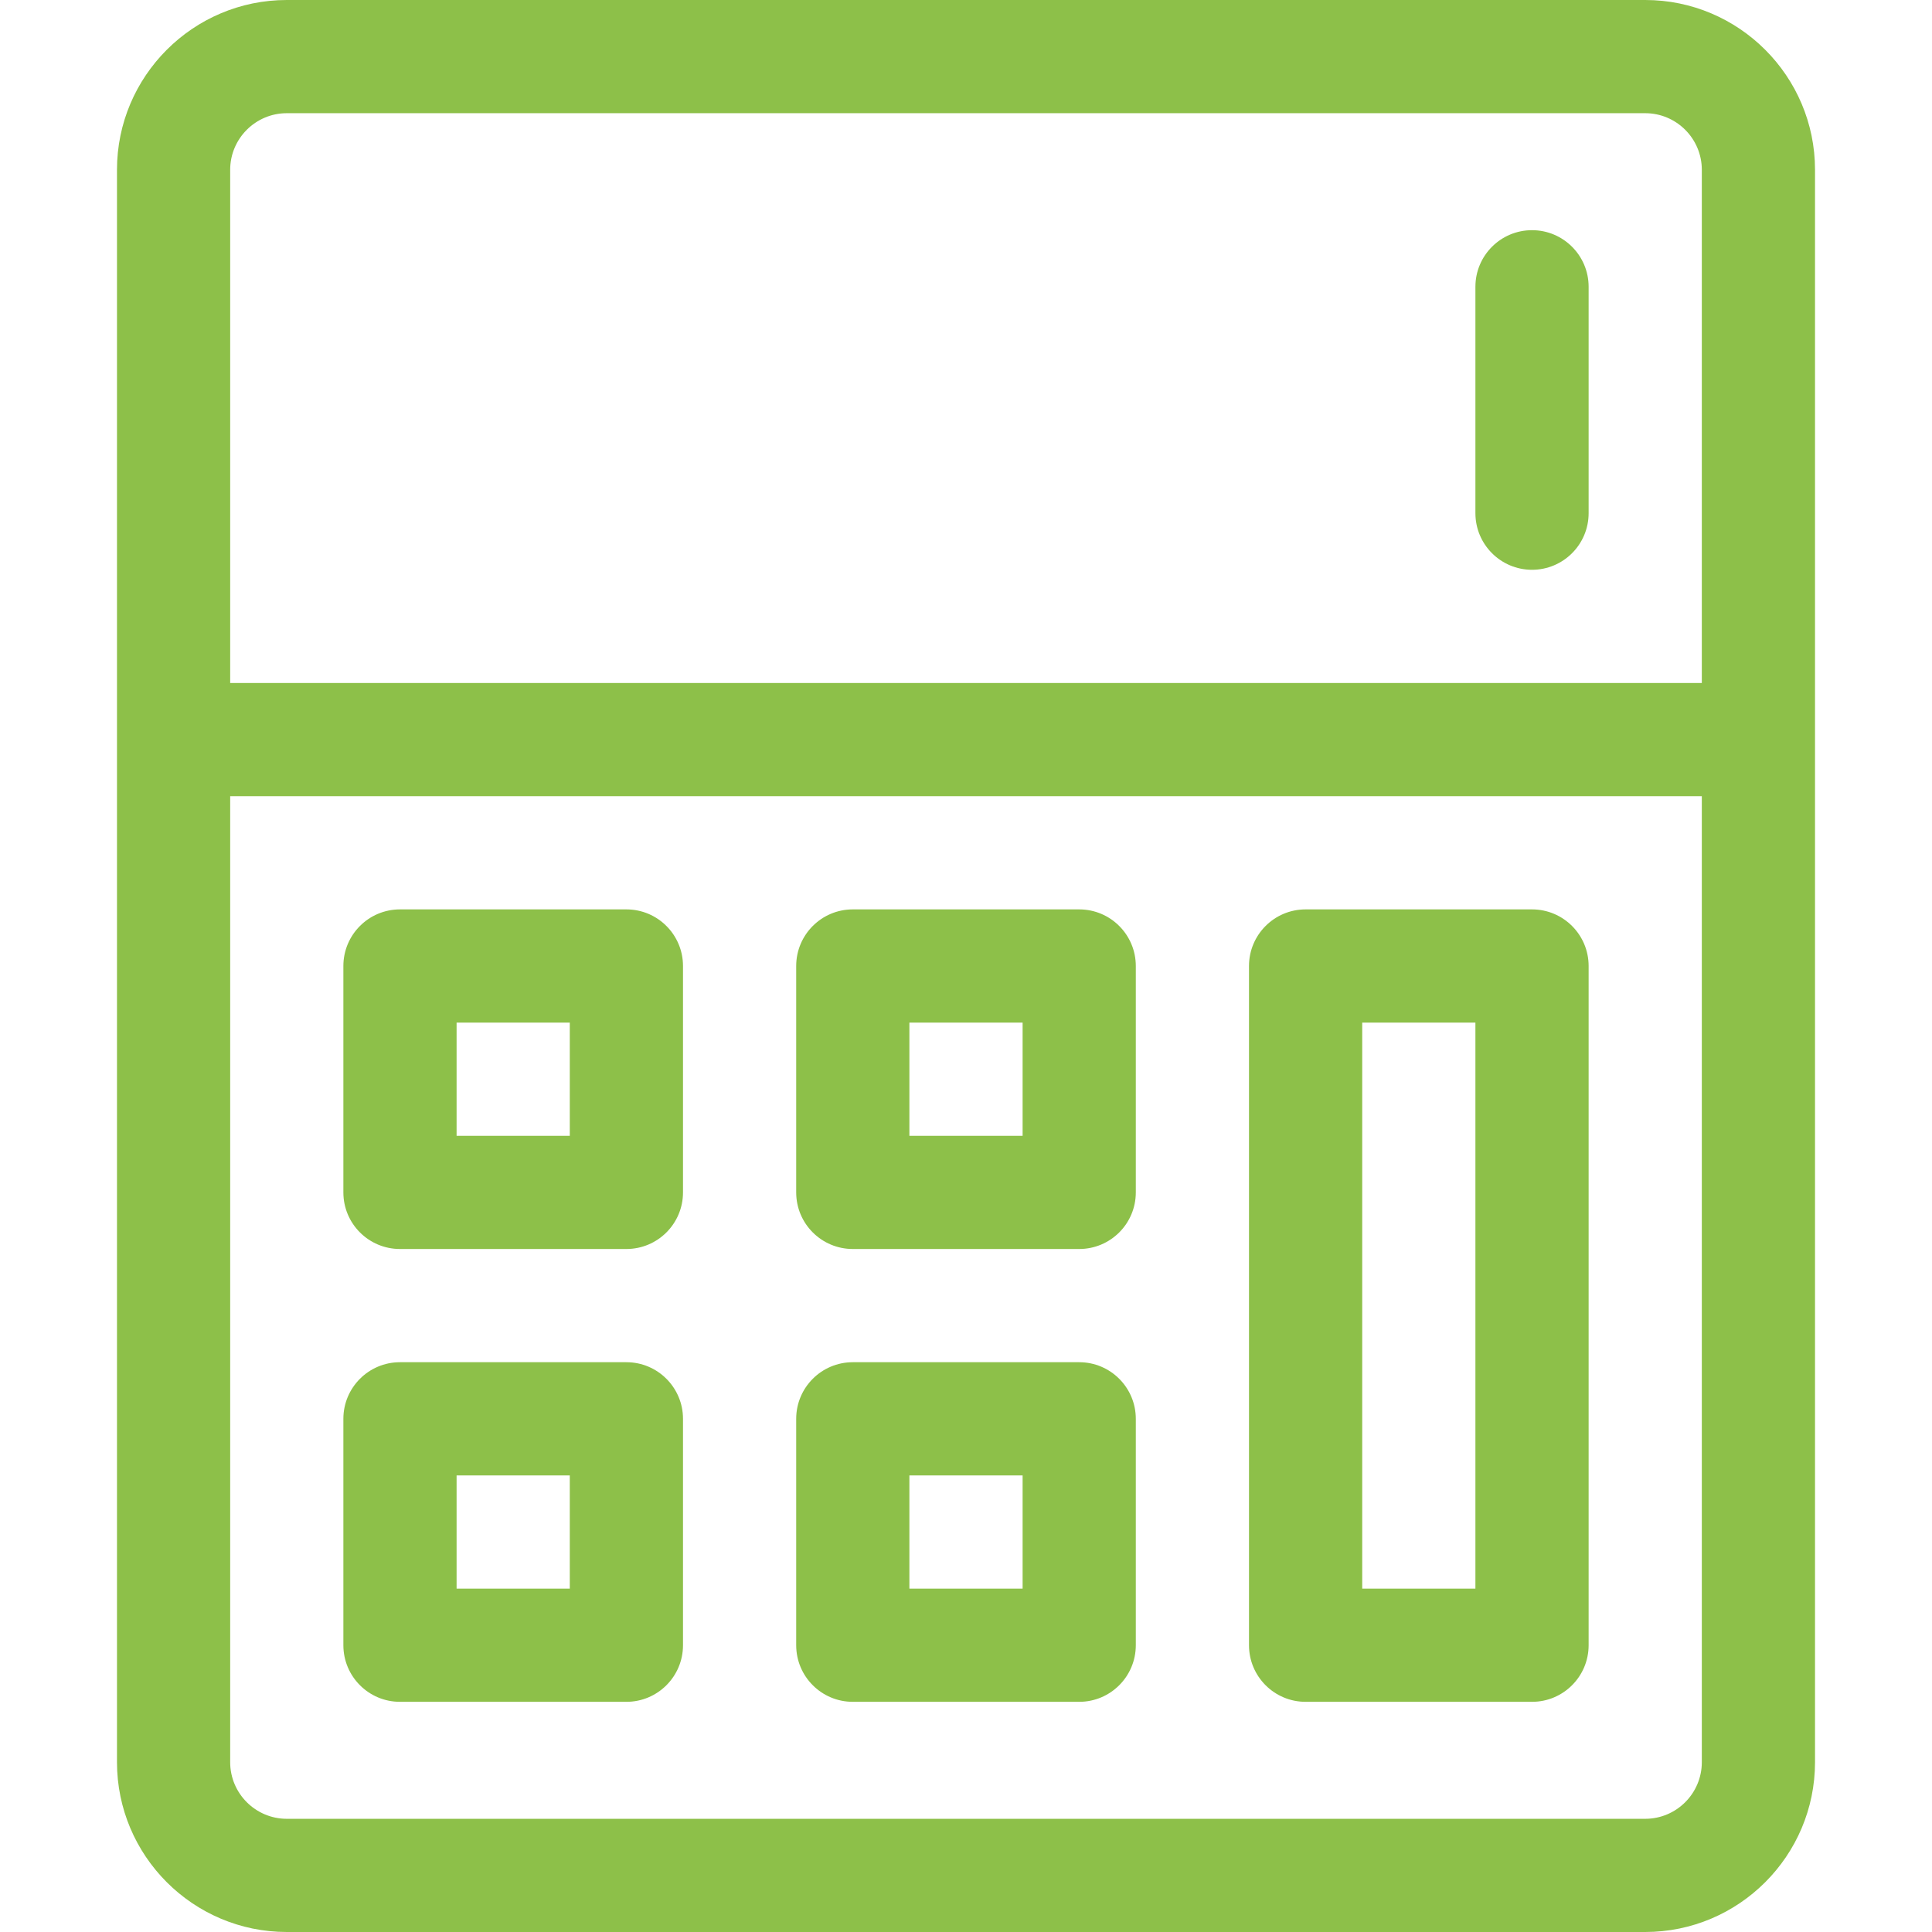 <?xml version="1.0" encoding="UTF-8"?> <svg xmlns="http://www.w3.org/2000/svg" width="100" height="100" viewBox="0 0 100 100" fill="none"> <path d="M85.156 0H14.844C9.997 0 6.055 3.943 6.055 8.789V91.211C6.055 96.057 9.997 100 14.844 100H85.156C90.002 100 93.945 96.057 93.945 91.211V8.789C93.945 3.943 90.002 0 85.156 0ZM14.844 5.859H85.156C86.772 5.859 88.086 7.174 88.086 8.789V35.352H11.914V8.789C11.914 7.174 13.228 5.859 14.844 5.859ZM85.156 94.141H14.844C13.228 94.141 11.914 92.826 11.914 91.211V41.211H88.086V91.211C88.086 92.826 86.772 94.141 85.156 94.141Z" fill="#8DC049"></path> <path d="M32.422 47.07H20.703C19.085 47.07 17.773 48.382 17.773 50V61.719C17.773 63.337 19.085 64.648 20.703 64.648H32.422C34.04 64.648 35.352 63.337 35.352 61.719V50C35.352 48.382 34.04 47.07 32.422 47.07ZM29.492 58.789H23.633V52.93H29.492V58.789Z" fill="#8DC049"></path> <path d="M32.422 70.508H20.703C19.085 70.508 17.773 71.82 17.773 73.438V85.156C17.773 86.774 19.085 88.086 20.703 88.086H32.422C34.04 88.086 35.352 86.774 35.352 85.156V73.438C35.352 71.82 34.04 70.508 32.422 70.508ZM29.492 82.227H23.633V76.367H29.492V82.227Z" fill="#8DC049"></path> <path d="M55.859 70.508H44.141C42.523 70.508 41.211 71.82 41.211 73.438V85.156C41.211 86.774 42.523 88.086 44.141 88.086H55.859C57.477 88.086 58.789 86.774 58.789 85.156V73.438C58.789 71.82 57.477 70.508 55.859 70.508ZM52.93 82.227H47.07V76.367H52.93V82.227Z" fill="#8DC049"></path> <path d="M55.859 47.07H44.141C42.523 47.07 41.211 48.382 41.211 50V61.719C41.211 63.337 42.523 64.648 44.141 64.648H55.859C57.477 64.648 58.789 63.337 58.789 61.719V50C58.789 48.382 57.477 47.07 55.859 47.07ZM52.93 58.789H47.07V52.93H52.93V58.789Z" fill="#8DC049"></path> <path d="M79.297 47.07H67.578C65.96 47.07 64.648 48.382 64.648 50V85.156C64.648 86.774 65.96 88.086 67.578 88.086H79.297C80.915 88.086 82.227 86.774 82.227 85.156V50C82.227 48.382 80.915 47.07 79.297 47.07ZM76.367 82.227H70.508V52.93H76.367V82.227Z" fill="#8DC049"></path> <path d="M79.297 29.492C80.915 29.492 82.227 28.18 82.227 26.562V14.844C82.227 13.226 80.915 11.914 79.297 11.914C77.679 11.914 76.367 13.226 76.367 14.844V26.562C76.367 28.18 77.679 29.492 79.297 29.492Z" fill="#8DC049"></path> </svg> 